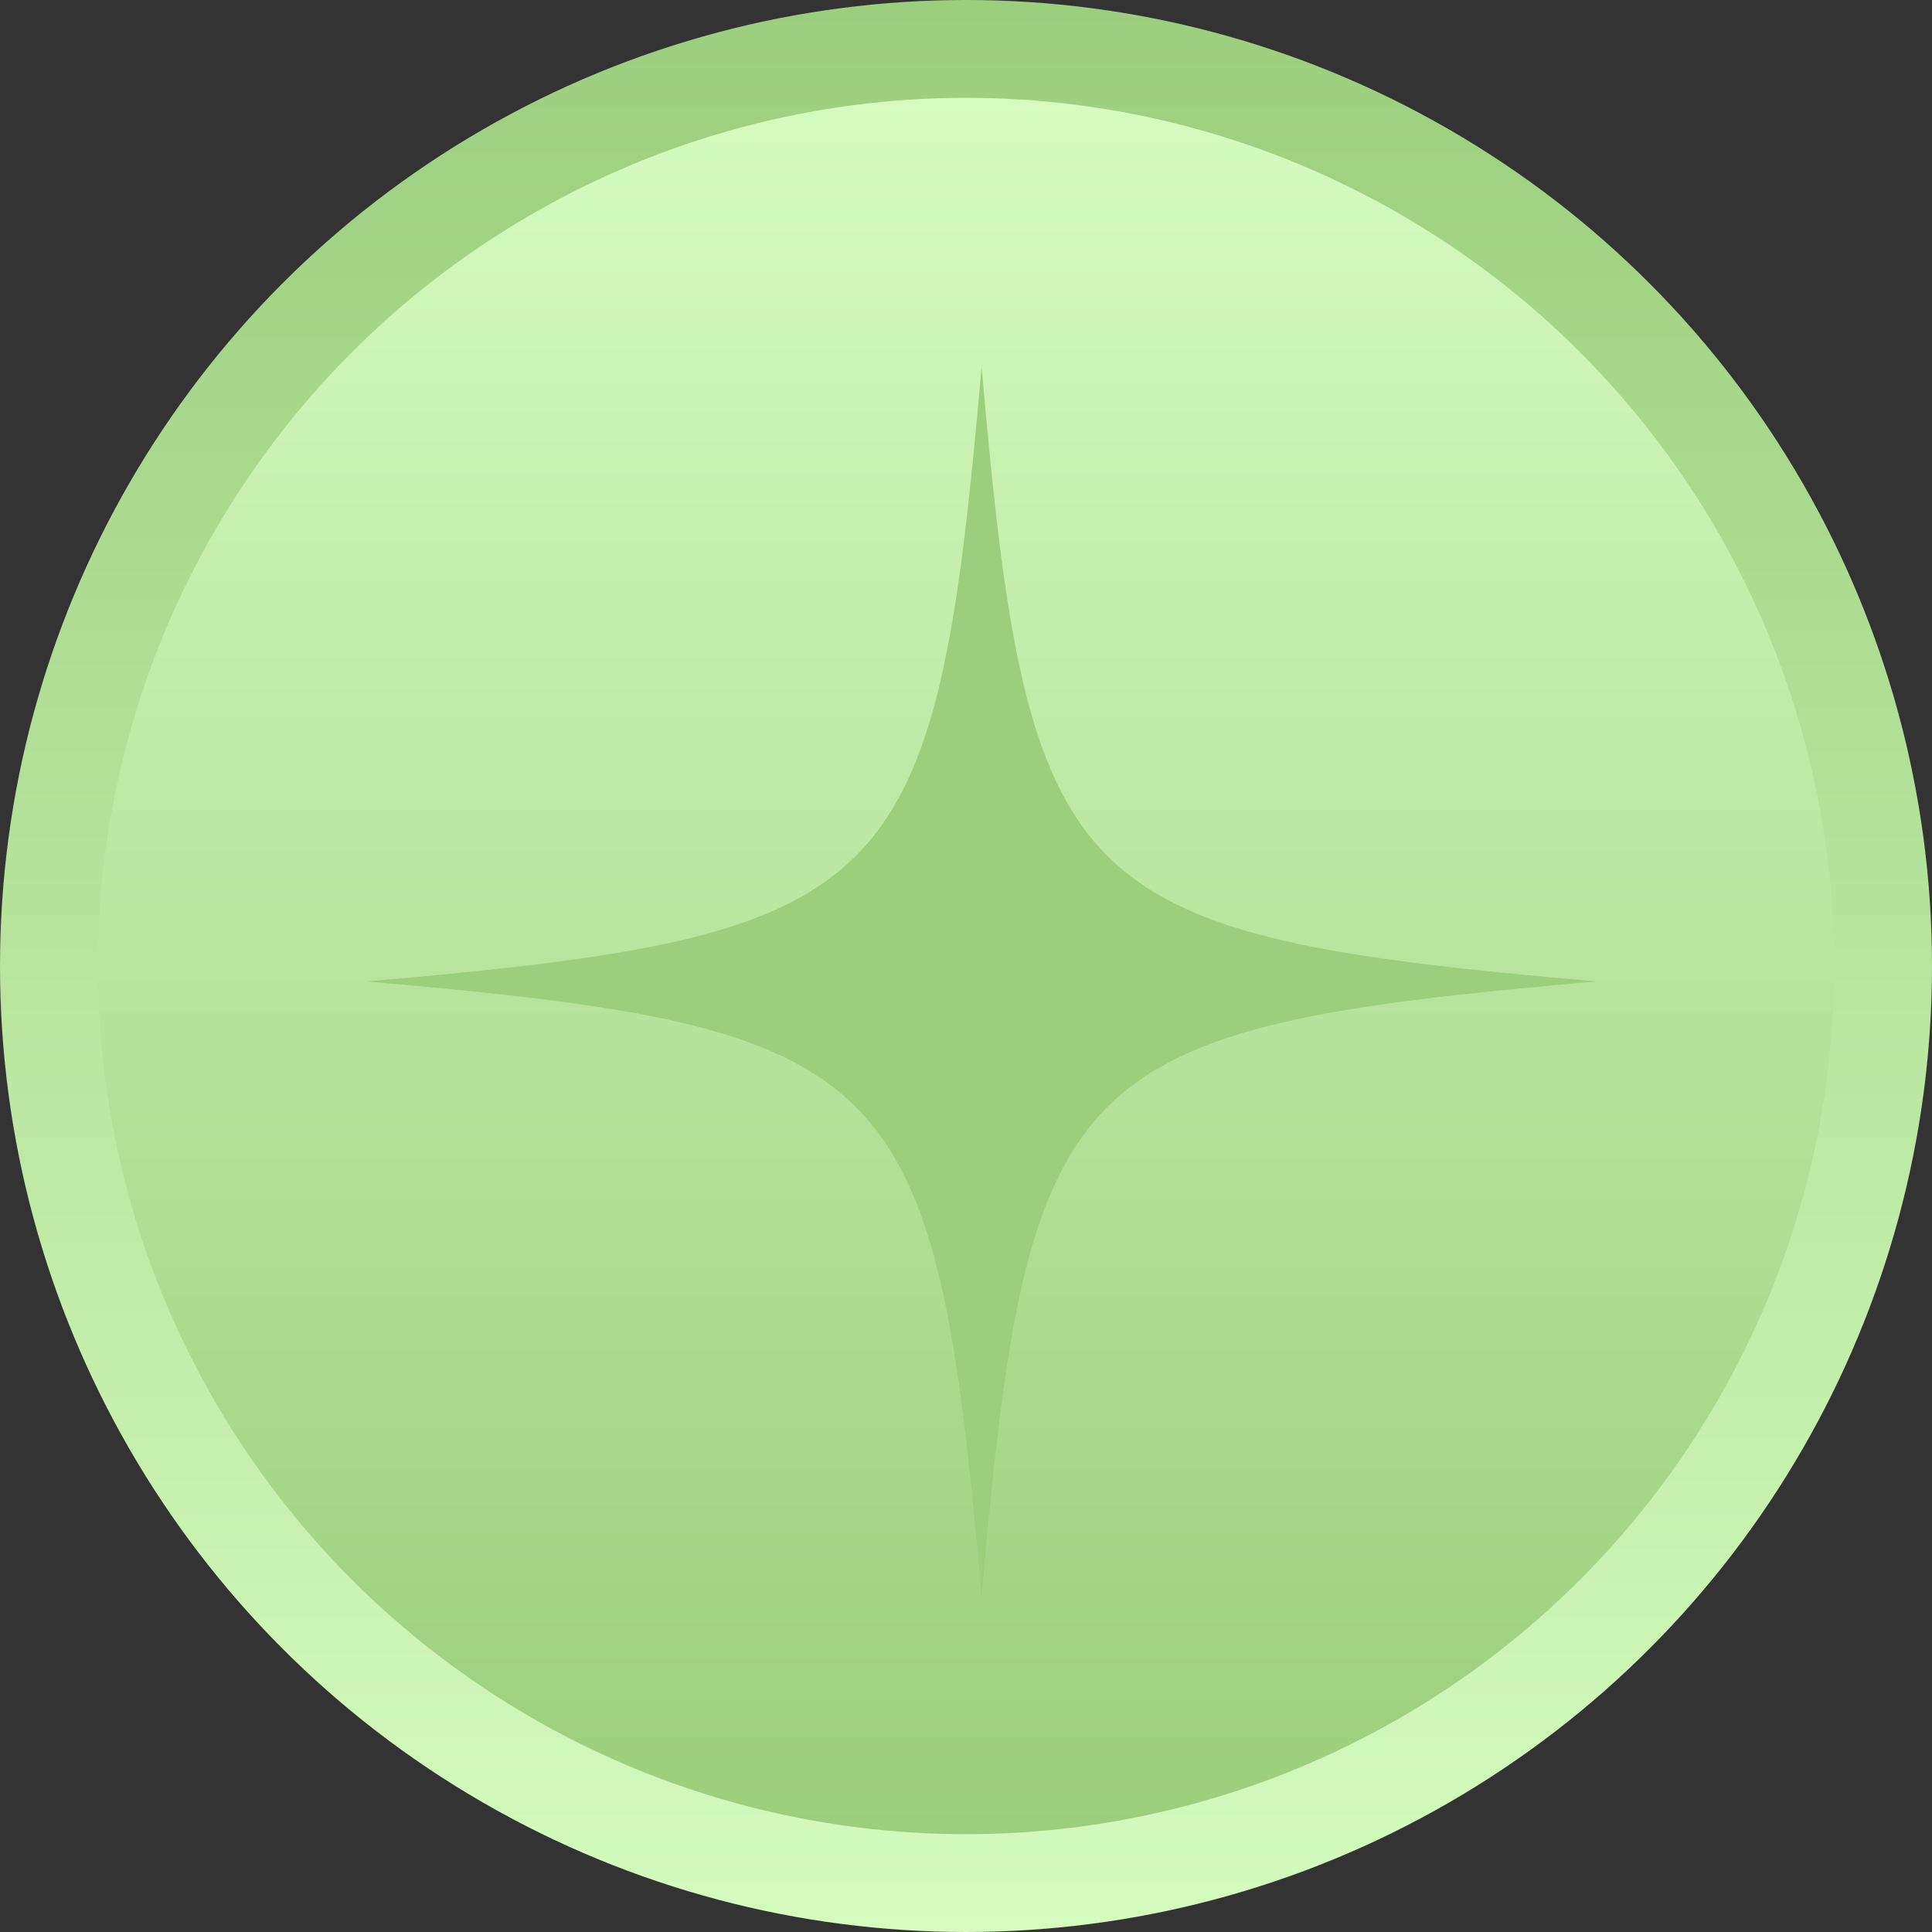 <?xml version="1.0" encoding="UTF-8"?><svg id="Layer_1" xmlns="http://www.w3.org/2000/svg" xmlns:xlink="http://www.w3.org/1999/xlink" viewBox="0 0 79 79"><rect x="0" y="0" width="79" height="79" fill="#333333" stroke="none"/><defs><linearGradient id="linear-gradient" x1="39.5" y1="80.212" x2="39.5" y2="1.212" gradientTransform="translate(0 80.212) scale(1 -1)" gradientUnits="userSpaceOnUse"><stop offset="0" stop-color="#9bce7d"/><stop offset="1" stop-color="#d5fbbf"/></linearGradient><linearGradient id="linear-gradient-2" x1="35.5" y1="499.518" x2="35.5" y2="428.518" gradientTransform="translate(4 -424.518)" xlink:href="#linear-gradient"/></defs><circle cx="39.5" cy="39.5" r="39.5" fill="url(#linear-gradient)" stroke-width="0"/><circle cx="39.5" cy="39.5" r="35.5" fill="url(#linear-gradient-2)" stroke-width="0"/><path d="M65.275,40.132c-21.711,1.899-23.238,3.425-25.137,25.132-1.899-21.706-3.426-23.233-25.137-25.132,21.711-1.899,23.238-3.425,25.137-25.132,1.899,21.706,3.426,23.233,25.137,25.132Z" fill="#9bce7d" stroke-width="0"/></svg>